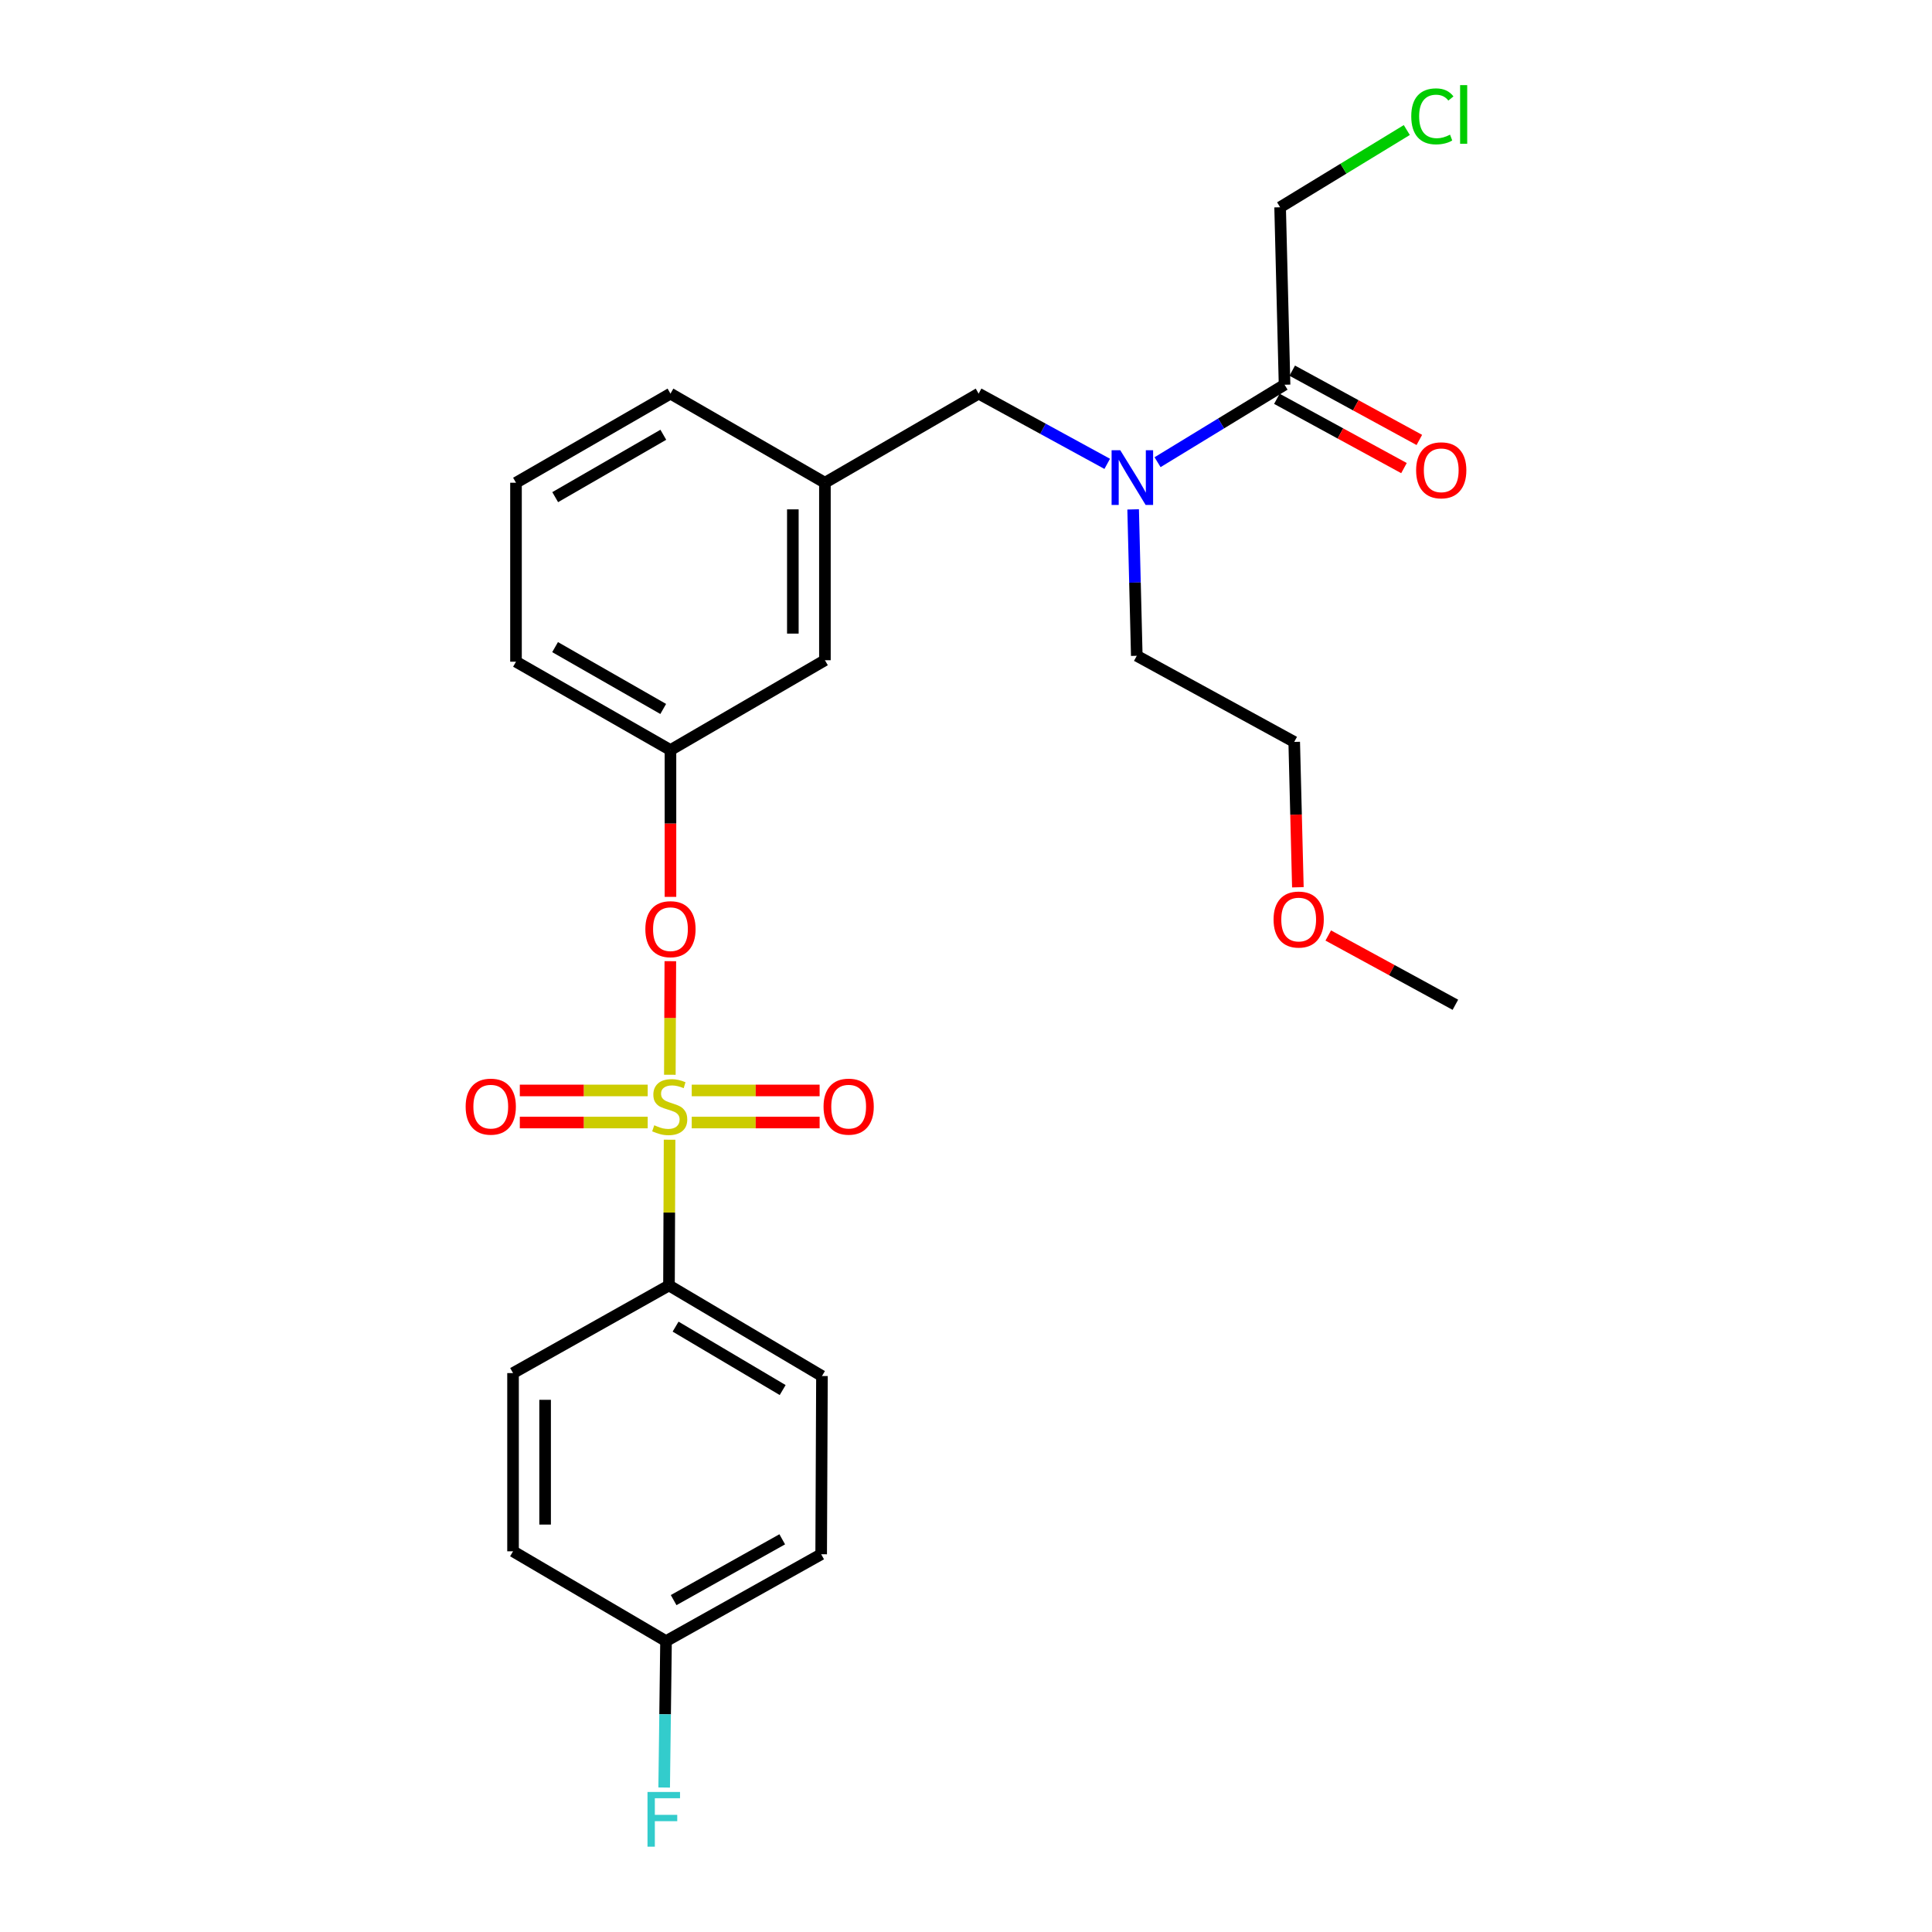 <?xml version='1.0' encoding='iso-8859-1'?>
<svg version='1.1' baseProfile='full'
              xmlns='http://www.w3.org/2000/svg'
                      xmlns:rdkit='http://www.rdkit.org/xml'
                      xmlns:xlink='http://www.w3.org/1999/xlink'
                  xml:space='preserve'
width='1000px' height='1000px' viewBox='0 0 1000 1000'>
<!-- END OF HEADER -->
<rect style='opacity:1.0;fill:#FFFFFF;stroke:none' width='1000' height='1000' x='0' y='0'> </rect>
<path class='bond-0' d='M 346.713,556.299 L 346.837,526.901' style='fill:none;fill-rule:evenodd;stroke:#CCCC00;stroke-width:6px;stroke-linecap:butt;stroke-linejoin:miter;stroke-opacity:1' />
<path class='bond-0' d='M 346.837,526.901 L 346.961,497.504' style='fill:none;fill-rule:evenodd;stroke:#FF0000;stroke-width:6px;stroke-linecap:butt;stroke-linejoin:miter;stroke-opacity:1' />
<path class='bond-1' d='M 346.573,589.911 L 346.419,627.629' style='fill:none;fill-rule:evenodd;stroke:#CCCC00;stroke-width:6px;stroke-linecap:butt;stroke-linejoin:miter;stroke-opacity:1' />
<path class='bond-1' d='M 346.419,627.629 L 346.265,665.347' style='fill:none;fill-rule:evenodd;stroke:#000000;stroke-width:6px;stroke-linecap:butt;stroke-linejoin:miter;stroke-opacity:1' />
<path class='bond-4' d='M 358.039,581.015 L 391.137,581.015' style='fill:none;fill-rule:evenodd;stroke:#CCCC00;stroke-width:6px;stroke-linecap:butt;stroke-linejoin:miter;stroke-opacity:1' />
<path class='bond-4' d='M 391.137,581.015 L 424.235,581.015' style='fill:none;fill-rule:evenodd;stroke:#FF0000;stroke-width:6px;stroke-linecap:butt;stroke-linejoin:miter;stroke-opacity:1' />
<path class='bond-4' d='M 358.039,564.416 L 391.137,564.416' style='fill:none;fill-rule:evenodd;stroke:#CCCC00;stroke-width:6px;stroke-linecap:butt;stroke-linejoin:miter;stroke-opacity:1' />
<path class='bond-4' d='M 391.137,564.416 L 424.235,564.416' style='fill:none;fill-rule:evenodd;stroke:#FF0000;stroke-width:6px;stroke-linecap:butt;stroke-linejoin:miter;stroke-opacity:1' />
<path class='bond-5' d='M 335.248,564.416 L 302.15,564.416' style='fill:none;fill-rule:evenodd;stroke:#CCCC00;stroke-width:6px;stroke-linecap:butt;stroke-linejoin:miter;stroke-opacity:1' />
<path class='bond-5' d='M 302.15,564.416 L 269.052,564.416' style='fill:none;fill-rule:evenodd;stroke:#FF0000;stroke-width:6px;stroke-linecap:butt;stroke-linejoin:miter;stroke-opacity:1' />
<path class='bond-5' d='M 335.248,581.015 L 302.15,581.015' style='fill:none;fill-rule:evenodd;stroke:#CCCC00;stroke-width:6px;stroke-linecap:butt;stroke-linejoin:miter;stroke-opacity:1' />
<path class='bond-5' d='M 302.15,581.015 L 269.052,581.015' style='fill:none;fill-rule:evenodd;stroke:#FF0000;stroke-width:6px;stroke-linecap:butt;stroke-linejoin:miter;stroke-opacity:1' />
<path class='bond-8' d='M 347.031,464.222 L 347.031,426.224' style='fill:none;fill-rule:evenodd;stroke:#FF0000;stroke-width:6px;stroke-linecap:butt;stroke-linejoin:miter;stroke-opacity:1' />
<path class='bond-8' d='M 347.031,426.224 L 347.031,388.226' style='fill:none;fill-rule:evenodd;stroke:#000000;stroke-width:6px;stroke-linecap:butt;stroke-linejoin:miter;stroke-opacity:1' />
<path class='bond-10' d='M 346.265,665.347 L 425.443,712.239' style='fill:none;fill-rule:evenodd;stroke:#000000;stroke-width:6px;stroke-linecap:butt;stroke-linejoin:miter;stroke-opacity:1' />
<path class='bond-10' d='M 349.684,686.663 L 405.108,719.487' style='fill:none;fill-rule:evenodd;stroke:#000000;stroke-width:6px;stroke-linecap:butt;stroke-linejoin:miter;stroke-opacity:1' />
<path class='bond-11' d='M 346.265,665.347 L 265.548,710.708' style='fill:none;fill-rule:evenodd;stroke:#000000;stroke-width:6px;stroke-linecap:butt;stroke-linejoin:miter;stroke-opacity:1' />
<path class='bond-2' d='M 664.884,199.136 L 632.017,219.184' style='fill:none;fill-rule:evenodd;stroke:#000000;stroke-width:6px;stroke-linecap:butt;stroke-linejoin:miter;stroke-opacity:1' />
<path class='bond-2' d='M 632.017,219.184 L 599.15,239.232' style='fill:none;fill-rule:evenodd;stroke:#0000FF;stroke-width:6px;stroke-linecap:butt;stroke-linejoin:miter;stroke-opacity:1' />
<path class='bond-7' d='M 660.911,206.423 L 693.804,224.354' style='fill:none;fill-rule:evenodd;stroke:#000000;stroke-width:6px;stroke-linecap:butt;stroke-linejoin:miter;stroke-opacity:1' />
<path class='bond-7' d='M 693.804,224.354 L 726.697,242.286' style='fill:none;fill-rule:evenodd;stroke:#FF0000;stroke-width:6px;stroke-linecap:butt;stroke-linejoin:miter;stroke-opacity:1' />
<path class='bond-7' d='M 668.856,191.849 L 701.749,209.78' style='fill:none;fill-rule:evenodd;stroke:#000000;stroke-width:6px;stroke-linecap:butt;stroke-linejoin:miter;stroke-opacity:1' />
<path class='bond-7' d='M 701.749,209.78 L 734.642,227.712' style='fill:none;fill-rule:evenodd;stroke:#FF0000;stroke-width:6px;stroke-linecap:butt;stroke-linejoin:miter;stroke-opacity:1' />
<path class='bond-17' d='M 664.884,199.136 L 662.587,107.279' style='fill:none;fill-rule:evenodd;stroke:#000000;stroke-width:6px;stroke-linecap:butt;stroke-linejoin:miter;stroke-opacity:1' />
<path class='bond-3' d='M 573.096,240.087 L 539.817,221.912' style='fill:none;fill-rule:evenodd;stroke:#0000FF;stroke-width:6px;stroke-linecap:butt;stroke-linejoin:miter;stroke-opacity:1' />
<path class='bond-3' d='M 539.817,221.912 L 506.538,203.737' style='fill:none;fill-rule:evenodd;stroke:#000000;stroke-width:6px;stroke-linecap:butt;stroke-linejoin:miter;stroke-opacity:1' />
<path class='bond-19' d='M 586.513,263.657 L 587.456,301.546' style='fill:none;fill-rule:evenodd;stroke:#0000FF;stroke-width:6px;stroke-linecap:butt;stroke-linejoin:miter;stroke-opacity:1' />
<path class='bond-19' d='M 587.456,301.546 L 588.399,339.434' style='fill:none;fill-rule:evenodd;stroke:#000000;stroke-width:6px;stroke-linecap:butt;stroke-linejoin:miter;stroke-opacity:1' />
<path class='bond-6' d='M 506.538,203.737 L 426.974,249.864' style='fill:none;fill-rule:evenodd;stroke:#000000;stroke-width:6px;stroke-linecap:butt;stroke-linejoin:miter;stroke-opacity:1' />
<path class='bond-12' d='M 347.031,388.226 L 426.974,341.731' style='fill:none;fill-rule:evenodd;stroke:#000000;stroke-width:6px;stroke-linecap:butt;stroke-linejoin:miter;stroke-opacity:1' />
<path class='bond-22' d='M 347.031,388.226 L 267.079,342.496' style='fill:none;fill-rule:evenodd;stroke:#000000;stroke-width:6px;stroke-linecap:butt;stroke-linejoin:miter;stroke-opacity:1' />
<path class='bond-22' d='M 343.279,366.958 L 287.313,334.947' style='fill:none;fill-rule:evenodd;stroke:#000000;stroke-width:6px;stroke-linecap:butt;stroke-linejoin:miter;stroke-opacity:1' />
<path class='bond-9' d='M 426.974,249.864 L 426.974,341.731' style='fill:none;fill-rule:evenodd;stroke:#000000;stroke-width:6px;stroke-linecap:butt;stroke-linejoin:miter;stroke-opacity:1' />
<path class='bond-9' d='M 410.375,263.644 L 410.375,327.951' style='fill:none;fill-rule:evenodd;stroke:#000000;stroke-width:6px;stroke-linecap:butt;stroke-linejoin:miter;stroke-opacity:1' />
<path class='bond-27' d='M 426.974,249.864 L 347.031,203.737' style='fill:none;fill-rule:evenodd;stroke:#000000;stroke-width:6px;stroke-linecap:butt;stroke-linejoin:miter;stroke-opacity:1' />
<path class='bond-14' d='M 425.443,712.239 L 425.037,804.483' style='fill:none;fill-rule:evenodd;stroke:#000000;stroke-width:6px;stroke-linecap:butt;stroke-linejoin:miter;stroke-opacity:1' />
<path class='bond-15' d='M 265.548,710.708 L 265.548,802.953' style='fill:none;fill-rule:evenodd;stroke:#000000;stroke-width:6px;stroke-linecap:butt;stroke-linejoin:miter;stroke-opacity:1' />
<path class='bond-15' d='M 282.147,724.545 L 282.147,789.116' style='fill:none;fill-rule:evenodd;stroke:#000000;stroke-width:6px;stroke-linecap:butt;stroke-linejoin:miter;stroke-opacity:1' />
<path class='bond-13' d='M 344.735,849.439 L 265.548,802.953' style='fill:none;fill-rule:evenodd;stroke:#000000;stroke-width:6px;stroke-linecap:butt;stroke-linejoin:miter;stroke-opacity:1' />
<path class='bond-16' d='M 344.735,849.439 L 344.254,887.328' style='fill:none;fill-rule:evenodd;stroke:#000000;stroke-width:6px;stroke-linecap:butt;stroke-linejoin:miter;stroke-opacity:1' />
<path class='bond-16' d='M 344.254,887.328 L 343.773,925.217' style='fill:none;fill-rule:evenodd;stroke:#33CCCC;stroke-width:6px;stroke-linecap:butt;stroke-linejoin:miter;stroke-opacity:1' />
<path class='bond-26' d='M 344.735,849.439 L 425.037,804.483' style='fill:none;fill-rule:evenodd;stroke:#000000;stroke-width:6px;stroke-linecap:butt;stroke-linejoin:miter;stroke-opacity:1' />
<path class='bond-26' d='M 348.672,828.212 L 404.883,796.743' style='fill:none;fill-rule:evenodd;stroke:#000000;stroke-width:6px;stroke-linecap:butt;stroke-linejoin:miter;stroke-opacity:1' />
<path class='bond-18' d='M 662.587,107.279 L 695.373,87.293' style='fill:none;fill-rule:evenodd;stroke:#000000;stroke-width:6px;stroke-linecap:butt;stroke-linejoin:miter;stroke-opacity:1' />
<path class='bond-18' d='M 695.373,87.293 L 728.159,67.306' style='fill:none;fill-rule:evenodd;stroke:#00CC00;stroke-width:6px;stroke-linecap:butt;stroke-linejoin:miter;stroke-opacity:1' />
<path class='bond-24' d='M 588.399,339.434 L 669.882,384.012' style='fill:none;fill-rule:evenodd;stroke:#000000;stroke-width:6px;stroke-linecap:butt;stroke-linejoin:miter;stroke-opacity:1' />
<path class='bond-20' d='M 267.079,249.864 L 267.079,342.496' style='fill:none;fill-rule:evenodd;stroke:#000000;stroke-width:6px;stroke-linecap:butt;stroke-linejoin:miter;stroke-opacity:1' />
<path class='bond-23' d='M 267.079,249.864 L 347.031,203.737' style='fill:none;fill-rule:evenodd;stroke:#000000;stroke-width:6px;stroke-linecap:butt;stroke-linejoin:miter;stroke-opacity:1' />
<path class='bond-23' d='M 287.367,257.323 L 343.333,225.034' style='fill:none;fill-rule:evenodd;stroke:#000000;stroke-width:6px;stroke-linecap:butt;stroke-linejoin:miter;stroke-opacity:1' />
<path class='bond-21' d='M 671.778,459.252 L 670.83,421.632' style='fill:none;fill-rule:evenodd;stroke:#FF0000;stroke-width:6px;stroke-linecap:butt;stroke-linejoin:miter;stroke-opacity:1' />
<path class='bond-21' d='M 670.83,421.632 L 669.882,384.012' style='fill:none;fill-rule:evenodd;stroke:#000000;stroke-width:6px;stroke-linecap:butt;stroke-linejoin:miter;stroke-opacity:1' />
<path class='bond-25' d='M 687.505,484.212 L 720.403,502.14' style='fill:none;fill-rule:evenodd;stroke:#FF0000;stroke-width:6px;stroke-linecap:butt;stroke-linejoin:miter;stroke-opacity:1' />
<path class='bond-25' d='M 720.403,502.14 L 753.301,520.069' style='fill:none;fill-rule:evenodd;stroke:#000000;stroke-width:6px;stroke-linecap:butt;stroke-linejoin:miter;stroke-opacity:1' />
<path  class='atom-0' d='M 338.644 582.435
Q 338.964 582.555, 340.284 583.115
Q 341.604 583.675, 343.044 584.035
Q 344.524 584.355, 345.964 584.355
Q 348.644 584.355, 350.204 583.075
Q 351.764 581.755, 351.764 579.475
Q 351.764 577.915, 350.964 576.955
Q 350.204 575.995, 349.004 575.475
Q 347.804 574.955, 345.804 574.355
Q 343.284 573.595, 341.764 572.875
Q 340.284 572.155, 339.204 570.635
Q 338.164 569.115, 338.164 566.555
Q 338.164 562.995, 340.564 560.795
Q 343.004 558.595, 347.804 558.595
Q 351.084 558.595, 354.804 560.155
L 353.884 563.235
Q 350.484 561.835, 347.924 561.835
Q 345.164 561.835, 343.644 562.995
Q 342.124 564.115, 342.164 566.075
Q 342.164 567.595, 342.924 568.515
Q 343.724 569.435, 344.844 569.955
Q 346.004 570.475, 347.924 571.075
Q 350.484 571.875, 352.004 572.675
Q 353.524 573.475, 354.604 575.115
Q 355.724 576.715, 355.724 579.475
Q 355.724 583.395, 353.084 585.515
Q 350.484 587.595, 346.124 587.595
Q 343.604 587.595, 341.684 587.035
Q 339.804 586.515, 337.564 585.595
L 338.644 582.435
' fill='#CCCC00'/>
<path  class='atom-1' d='M 334.031 480.938
Q 334.031 474.138, 337.391 470.338
Q 340.751 466.538, 347.031 466.538
Q 353.311 466.538, 356.671 470.338
Q 360.031 474.138, 360.031 480.938
Q 360.031 487.818, 356.631 491.738
Q 353.231 495.618, 347.031 495.618
Q 340.791 495.618, 337.391 491.738
Q 334.031 487.858, 334.031 480.938
M 347.031 492.418
Q 351.351 492.418, 353.671 489.538
Q 356.031 486.618, 356.031 480.938
Q 356.031 475.378, 353.671 472.578
Q 351.351 469.738, 347.031 469.738
Q 342.711 469.738, 340.351 472.538
Q 338.031 475.338, 338.031 480.938
Q 338.031 486.658, 340.351 489.538
Q 342.711 492.418, 347.031 492.418
' fill='#FF0000'/>
<path  class='atom-4' d='M 579.843 233.03
L 589.123 248.03
Q 590.043 249.51, 591.523 252.19
Q 593.003 254.87, 593.083 255.03
L 593.083 233.03
L 596.843 233.03
L 596.843 261.35
L 592.963 261.35
L 583.003 244.95
Q 581.843 243.03, 580.603 240.83
Q 579.403 238.63, 579.043 237.95
L 579.043 261.35
L 575.363 261.35
L 575.363 233.03
L 579.843 233.03
' fill='#0000FF'/>
<path  class='atom-5' d='M 426.266 572.795
Q 426.266 565.995, 429.626 562.195
Q 432.986 558.395, 439.266 558.395
Q 445.546 558.395, 448.906 562.195
Q 452.266 565.995, 452.266 572.795
Q 452.266 579.675, 448.866 583.595
Q 445.466 587.475, 439.266 587.475
Q 433.026 587.475, 429.626 583.595
Q 426.266 579.715, 426.266 572.795
M 439.266 584.275
Q 443.586 584.275, 445.906 581.395
Q 448.266 578.475, 448.266 572.795
Q 448.266 567.235, 445.906 564.435
Q 443.586 561.595, 439.266 561.595
Q 434.946 561.595, 432.586 564.395
Q 430.266 567.195, 430.266 572.795
Q 430.266 578.515, 432.586 581.395
Q 434.946 584.275, 439.266 584.275
' fill='#FF0000'/>
<path  class='atom-6' d='M 241.021 572.795
Q 241.021 565.995, 244.381 562.195
Q 247.741 558.395, 254.021 558.395
Q 260.301 558.395, 263.661 562.195
Q 267.021 565.995, 267.021 572.795
Q 267.021 579.675, 263.621 583.595
Q 260.221 587.475, 254.021 587.475
Q 247.781 587.475, 244.381 583.595
Q 241.021 579.715, 241.021 572.795
M 254.021 584.275
Q 258.341 584.275, 260.661 581.395
Q 263.021 578.475, 263.021 572.795
Q 263.021 567.235, 260.661 564.435
Q 258.341 561.595, 254.021 561.595
Q 249.701 561.595, 247.341 564.395
Q 245.021 567.195, 245.021 572.795
Q 245.021 578.515, 247.341 581.395
Q 249.701 584.275, 254.021 584.275
' fill='#FF0000'/>
<path  class='atom-8' d='M 732.979 243.425
Q 732.979 236.625, 736.339 232.825
Q 739.699 229.025, 745.979 229.025
Q 752.259 229.025, 755.619 232.825
Q 758.979 236.625, 758.979 243.425
Q 758.979 250.305, 755.579 254.225
Q 752.179 258.105, 745.979 258.105
Q 739.739 258.105, 736.339 254.225
Q 732.979 250.345, 732.979 243.425
M 745.979 254.905
Q 750.299 254.905, 752.619 252.025
Q 754.979 249.105, 754.979 243.425
Q 754.979 237.865, 752.619 235.065
Q 750.299 232.225, 745.979 232.225
Q 741.659 232.225, 739.299 235.025
Q 736.979 237.825, 736.979 243.425
Q 736.979 249.145, 739.299 252.025
Q 741.659 254.905, 745.979 254.905
' fill='#FF0000'/>
<path  class='atom-17' d='M 335.144 927.523
L 351.984 927.523
L 351.984 930.763
L 338.944 930.763
L 338.944 939.363
L 350.544 939.363
L 350.544 942.643
L 338.944 942.643
L 338.944 955.843
L 335.144 955.843
L 335.144 927.523
' fill='#33CCCC'/>
<path  class='atom-19' d='M 730.467 60.223
Q 730.467 53.183, 733.747 49.503
Q 737.067 45.783, 743.347 45.783
Q 749.187 45.783, 752.307 49.903
L 749.667 52.063
Q 747.387 49.063, 743.347 49.063
Q 739.067 49.063, 736.787 51.943
Q 734.547 54.783, 734.547 60.223
Q 734.547 65.823, 736.867 68.703
Q 739.227 71.583, 743.787 71.583
Q 746.907 71.583, 750.547 69.703
L 751.667 72.703
Q 750.187 73.663, 747.947 74.223
Q 745.707 74.783, 743.227 74.783
Q 737.067 74.783, 733.747 71.023
Q 730.467 67.263, 730.467 60.223
' fill='#00CC00'/>
<path  class='atom-19' d='M 755.747 44.063
L 759.427 44.063
L 759.427 74.423
L 755.747 74.423
L 755.747 44.063
' fill='#00CC00'/>
<path  class='atom-22' d='M 659.196 475.949
Q 659.196 469.149, 662.556 465.349
Q 665.916 461.549, 672.196 461.549
Q 678.476 461.549, 681.836 465.349
Q 685.196 469.149, 685.196 475.949
Q 685.196 482.829, 681.796 486.749
Q 678.396 490.629, 672.196 490.629
Q 665.956 490.629, 662.556 486.749
Q 659.196 482.869, 659.196 475.949
M 672.196 487.429
Q 676.516 487.429, 678.836 484.549
Q 681.196 481.629, 681.196 475.949
Q 681.196 470.389, 678.836 467.589
Q 676.516 464.749, 672.196 464.749
Q 667.876 464.749, 665.516 467.549
Q 663.196 470.349, 663.196 475.949
Q 663.196 481.669, 665.516 484.549
Q 667.876 487.429, 672.196 487.429
' fill='#FF0000'/>
</svg>
